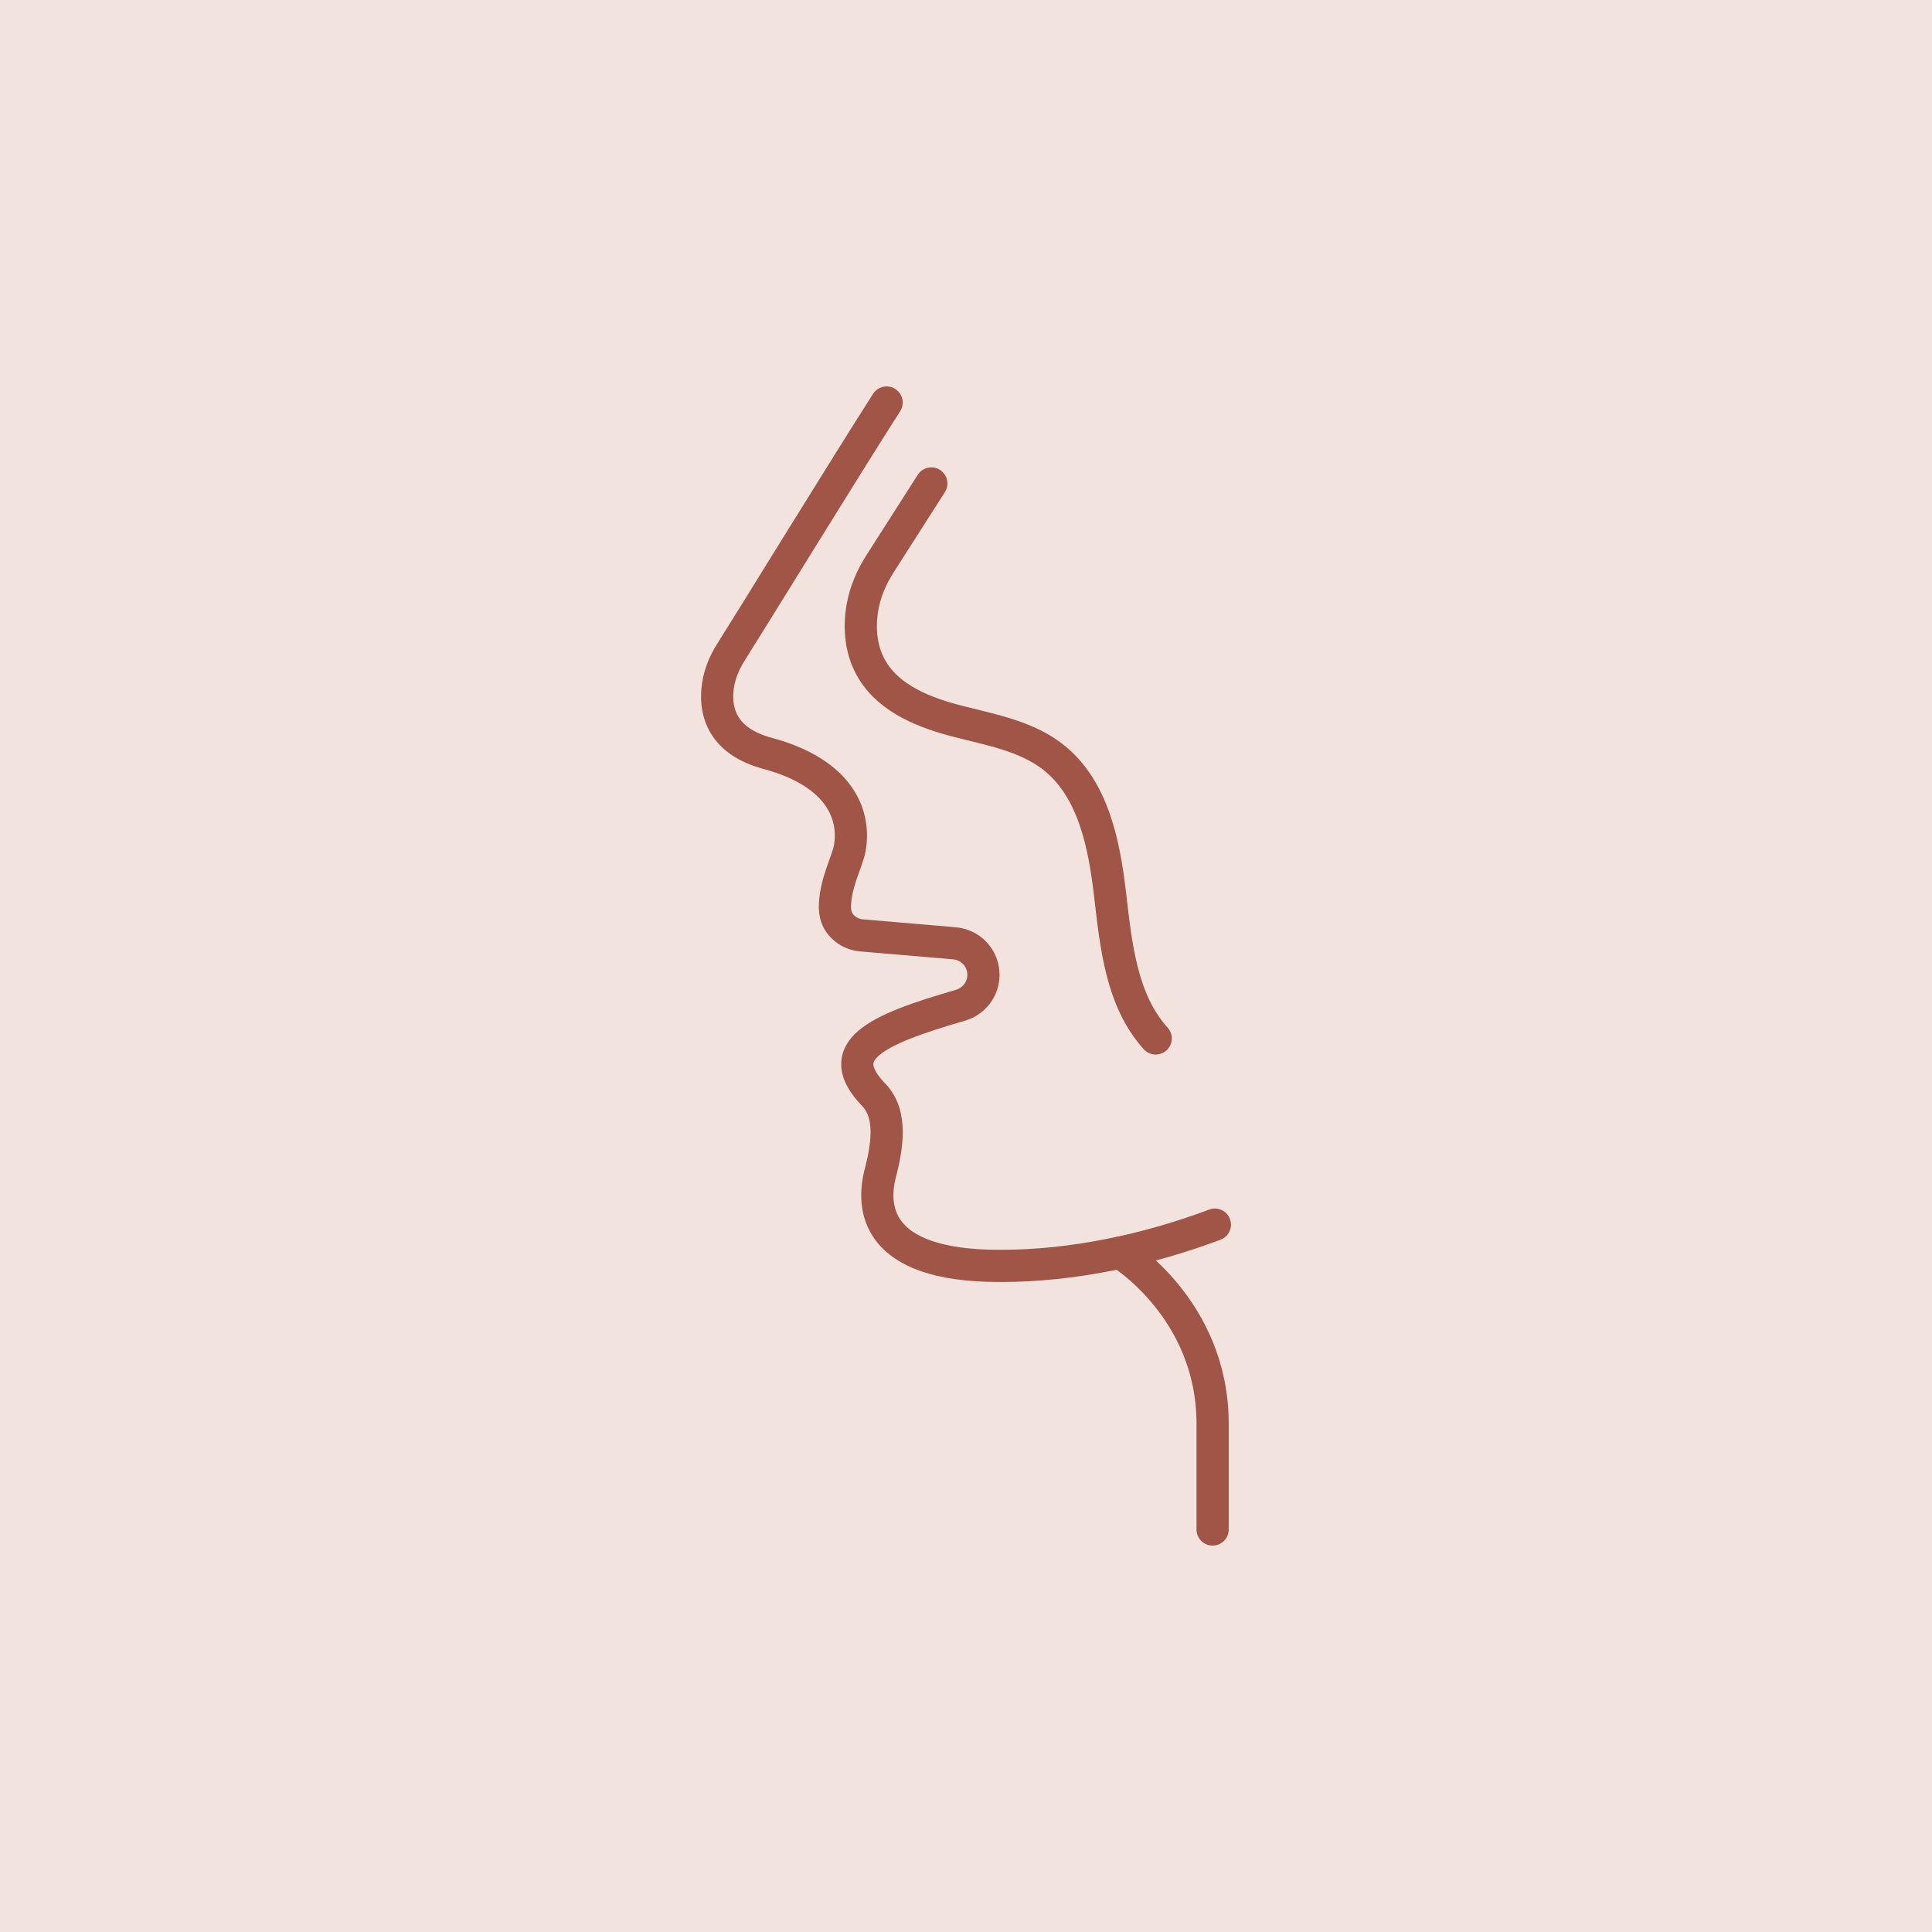 <?xml version="1.0" encoding="iso-8859-1"?>
<!-- Generator: Adobe Illustrator 13.0.0, SVG Export Plug-In . SVG Version: 6.00 Build 14948)  -->
<svg version="1.2" baseProfile="tiny" id="Layer_1" xmlns="http://www.w3.org/2000/svg" xmlns:xlink="http://www.w3.org/1999/xlink"
	 x="0px" y="0px" width="120px" height="120px" viewBox="0 0 120 120" xml:space="preserve">
<rect fill="#F3E3DE" width="120" height="120"/>
<g>
	<g>
		<g>
			<g>
				
					<path fill="none" stroke="#A15547" stroke-width="2" stroke-linecap="round" stroke-linejoin="round" stroke-miterlimit="10" d="
					M75.458,76.064c-4.266,1.606-8.935,2.563-13.245,2.563h-0.157c-7.783,0-7.908-3.696-7.384-5.735
					c0.419-1.63,0.781-3.663-0.397-4.884c-2.644-2.74,0.045-4.028,5.375-5.567c0.845-0.244,1.433-1.012,1.433-1.893l0,0
					c0-1.021-0.781-1.871-1.799-1.958l-5.805-0.494c-0.728-0.076-1.381-0.564-1.563-1.272c-0.036-0.139-0.055-0.283-0.057-0.431
					c-0.015-1.479,0.768-2.873,0.918-3.689c0.353-1.919-0.427-4.651-5.11-5.913c-2.798-0.754-3.231-2.563-3.106-3.94
					c0.075-0.827,0.378-1.613,0.821-2.314c1.484-2.354,7.091-11.479,9.686-15.535"/>
				
					<path fill="none" stroke="#A15547" stroke-width="2" stroke-linecap="round" stroke-linejoin="round" stroke-miterlimit="10" d="
					M69.565,77.801c0,0,5.75,3.495,5.752,10.616V95"/>
			</g>
		</g>
		<path fill="none" stroke="#A15547" stroke-width="2" stroke-linecap="round" stroke-linejoin="round" stroke-miterlimit="10" d="
			M71.782,64.499c-2.131-2.356-2.464-5.773-2.832-8.93s-1.052-6.611-3.56-8.562c-1.669-1.297-3.847-1.677-5.893-2.204
			s-4.205-1.362-5.307-3.166c-0.713-1.168-0.858-2.58-0.616-3.94c0.169-0.95,0.556-1.848,1.075-2.661l3.197-5.007"/>
	</g>
</g>
</svg>
